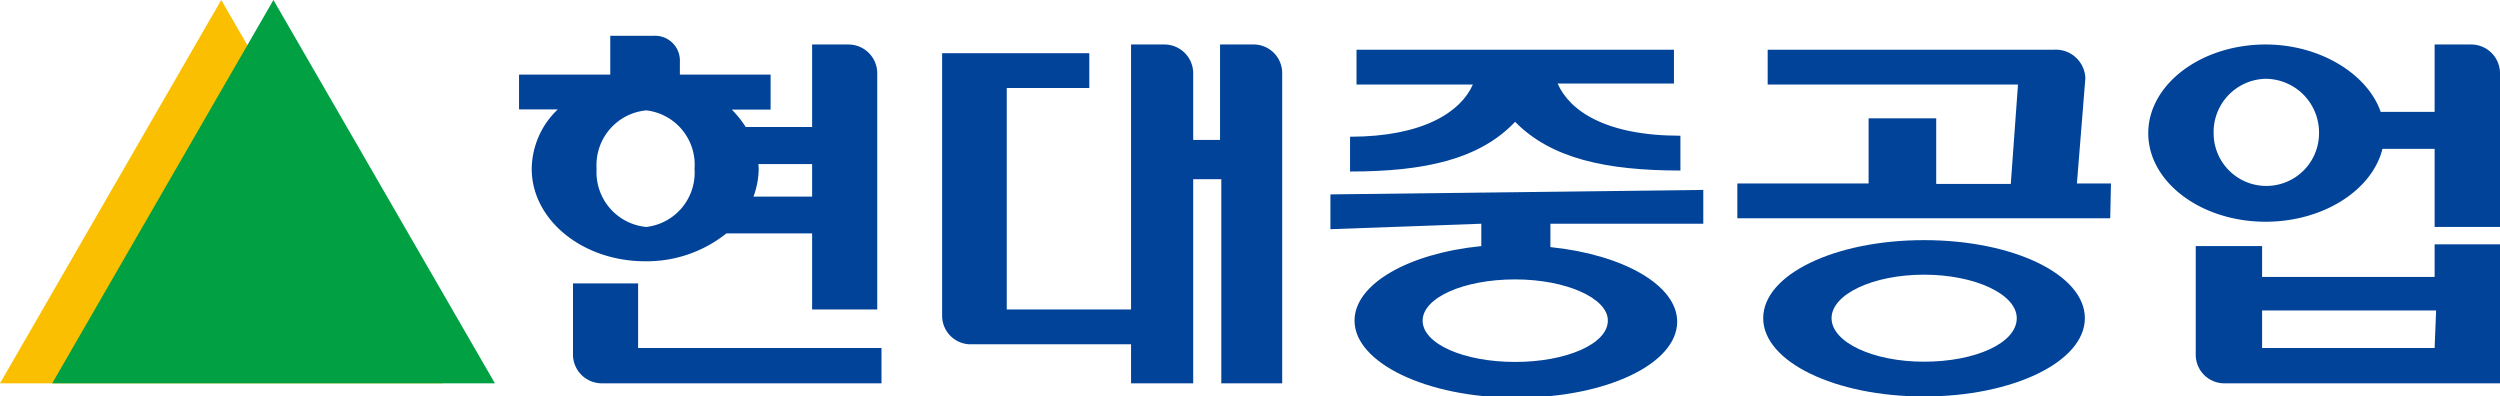 <svg xmlns="http://www.w3.org/2000/svg" viewBox="0 0 100.57 15.95"><defs><style>.cls-1{fill:#004399;}.cls-2{fill:#fabf00;}.cls-3{fill:#00a043;}</style></defs><g id="레이어_2" data-name="레이어 2"><g id="Layer_1" data-name="Layer 1"><path class="cls-1" d="M21.39,6.79c0,2.06,2.05,3.72,4.56,3.72a5.13,5.13,0,0,0,3.27-1.12h3.45v3.06h2.62V2.93a1.16,1.16,0,0,0-1.14-1.14H32.67V5.11H30a4.2,4.2,0,0,0-.56-.7H31V3H27.35V2.49A1,1,0,0,0,26.3,1.44H24.55V3H20.88v1.4h1.56A3.34,3.34,0,0,0,21.39,6.79Zm9.12-.19h2.16V7.91H30.31a3.27,3.27,0,0,0,.21-1.12C30.52,6.72,30.51,6.66,30.51,6.6ZM26,4.44a2.2,2.2,0,0,1,1.94,2.35A2.2,2.2,0,0,1,26,9.13,2.21,2.21,0,0,1,24,6.79,2.21,2.21,0,0,1,26,4.44Z"/><path class="cls-1" d="M25.67,11.4H23.05v2.89a1.16,1.16,0,0,0,1.14,1.13H35.46V14H25.67Z"/><path class="cls-1" d="M50.39,1.79H49.08V5.63H48V2.93a1.16,1.16,0,0,0-1.14-1.14H45.5V12.45h-5V3.54h3.32V2.14H37.9V12.72A1.15,1.15,0,0,0,39,13.85H45.5v1.57H48V7.21h1.13v8.21h2.45V2.93A1.15,1.15,0,0,0,50.39,1.79Z"/><path class="cls-1" d="M67.6,6.86V5.46c-3,0-4.46-1-4.94-2.1h4.68V2H54.57v1.4h4.68c-.48,1.1-2,2.1-4.94,2.1v1.4c3,0,5.21-.49,6.64-2C62.39,6.37,64.59,6.86,67.6,6.86Z"/><path class="cls-1" d="M59.59,9.9c-2.92.29-5.1,1.52-5.1,3C54.49,14.58,57.37,16,61,16s6.47-1.37,6.47-3.06c0-1.47-2.18-2.7-5.1-3V9h6.15V7.64l-15,.18v1.4L59.59,9Zm5.09,3c0,.93-1.66,1.66-3.73,1.66s-3.72-.73-3.72-1.66,1.66-1.66,3.72-1.66S64.68,12,64.68,12.89Z"/><path class="cls-1" d="M84.92,7.38H83.55l.34-4.23A1.19,1.19,0,0,0,82.63,2H71.11v1.4H81.18l-.29,4h-3V4.76H75.17V7.38H69.89v1.4h15Z"/><path class="cls-1" d="M70.93,12.8c0,1.75,2.89,3.15,6.47,3.15s6.47-1.4,6.47-3.15S81,9.66,77.4,9.66,70.93,11.05,70.93,12.8Zm10.2,0c0,1-1.66,1.75-3.73,1.75s-3.72-.79-3.72-1.75,1.66-1.75,3.72-1.75S81.13,11.84,81.13,12.8Z"/><path class="cls-1" d="M91.14,8.92c2.32,0,4.29-1.27,4.7-2.93h2.1V9.13h2.63V2.93a1.16,1.16,0,0,0-1.14-1.14H97.94V4.5H95.77C95.25,3,93.36,1.79,91.14,1.79c-2.6,0-4.72,1.61-4.72,3.57S88.54,8.92,91.14,8.92Zm0-5.75a2.16,2.16,0,0,1,2.15,2.19,2.12,2.12,0,1,1-4.24,0A2.14,2.14,0,0,1,91.14,3.17Z"/><path class="cls-1" d="M100.57,9.83H97.94v1.31H91V9.9H88.33v4.39a1.15,1.15,0,0,0,1.13,1.13h11.11ZM97.94,14H91V12.49h7Z"/><polygon class="cls-2" points="0 15.42 8.9 0 17.81 15.42 0 15.42"/><polygon class="cls-3" points="2.1 15.42 11 0 19.91 15.42 2.1 15.42"/></g></g></svg>